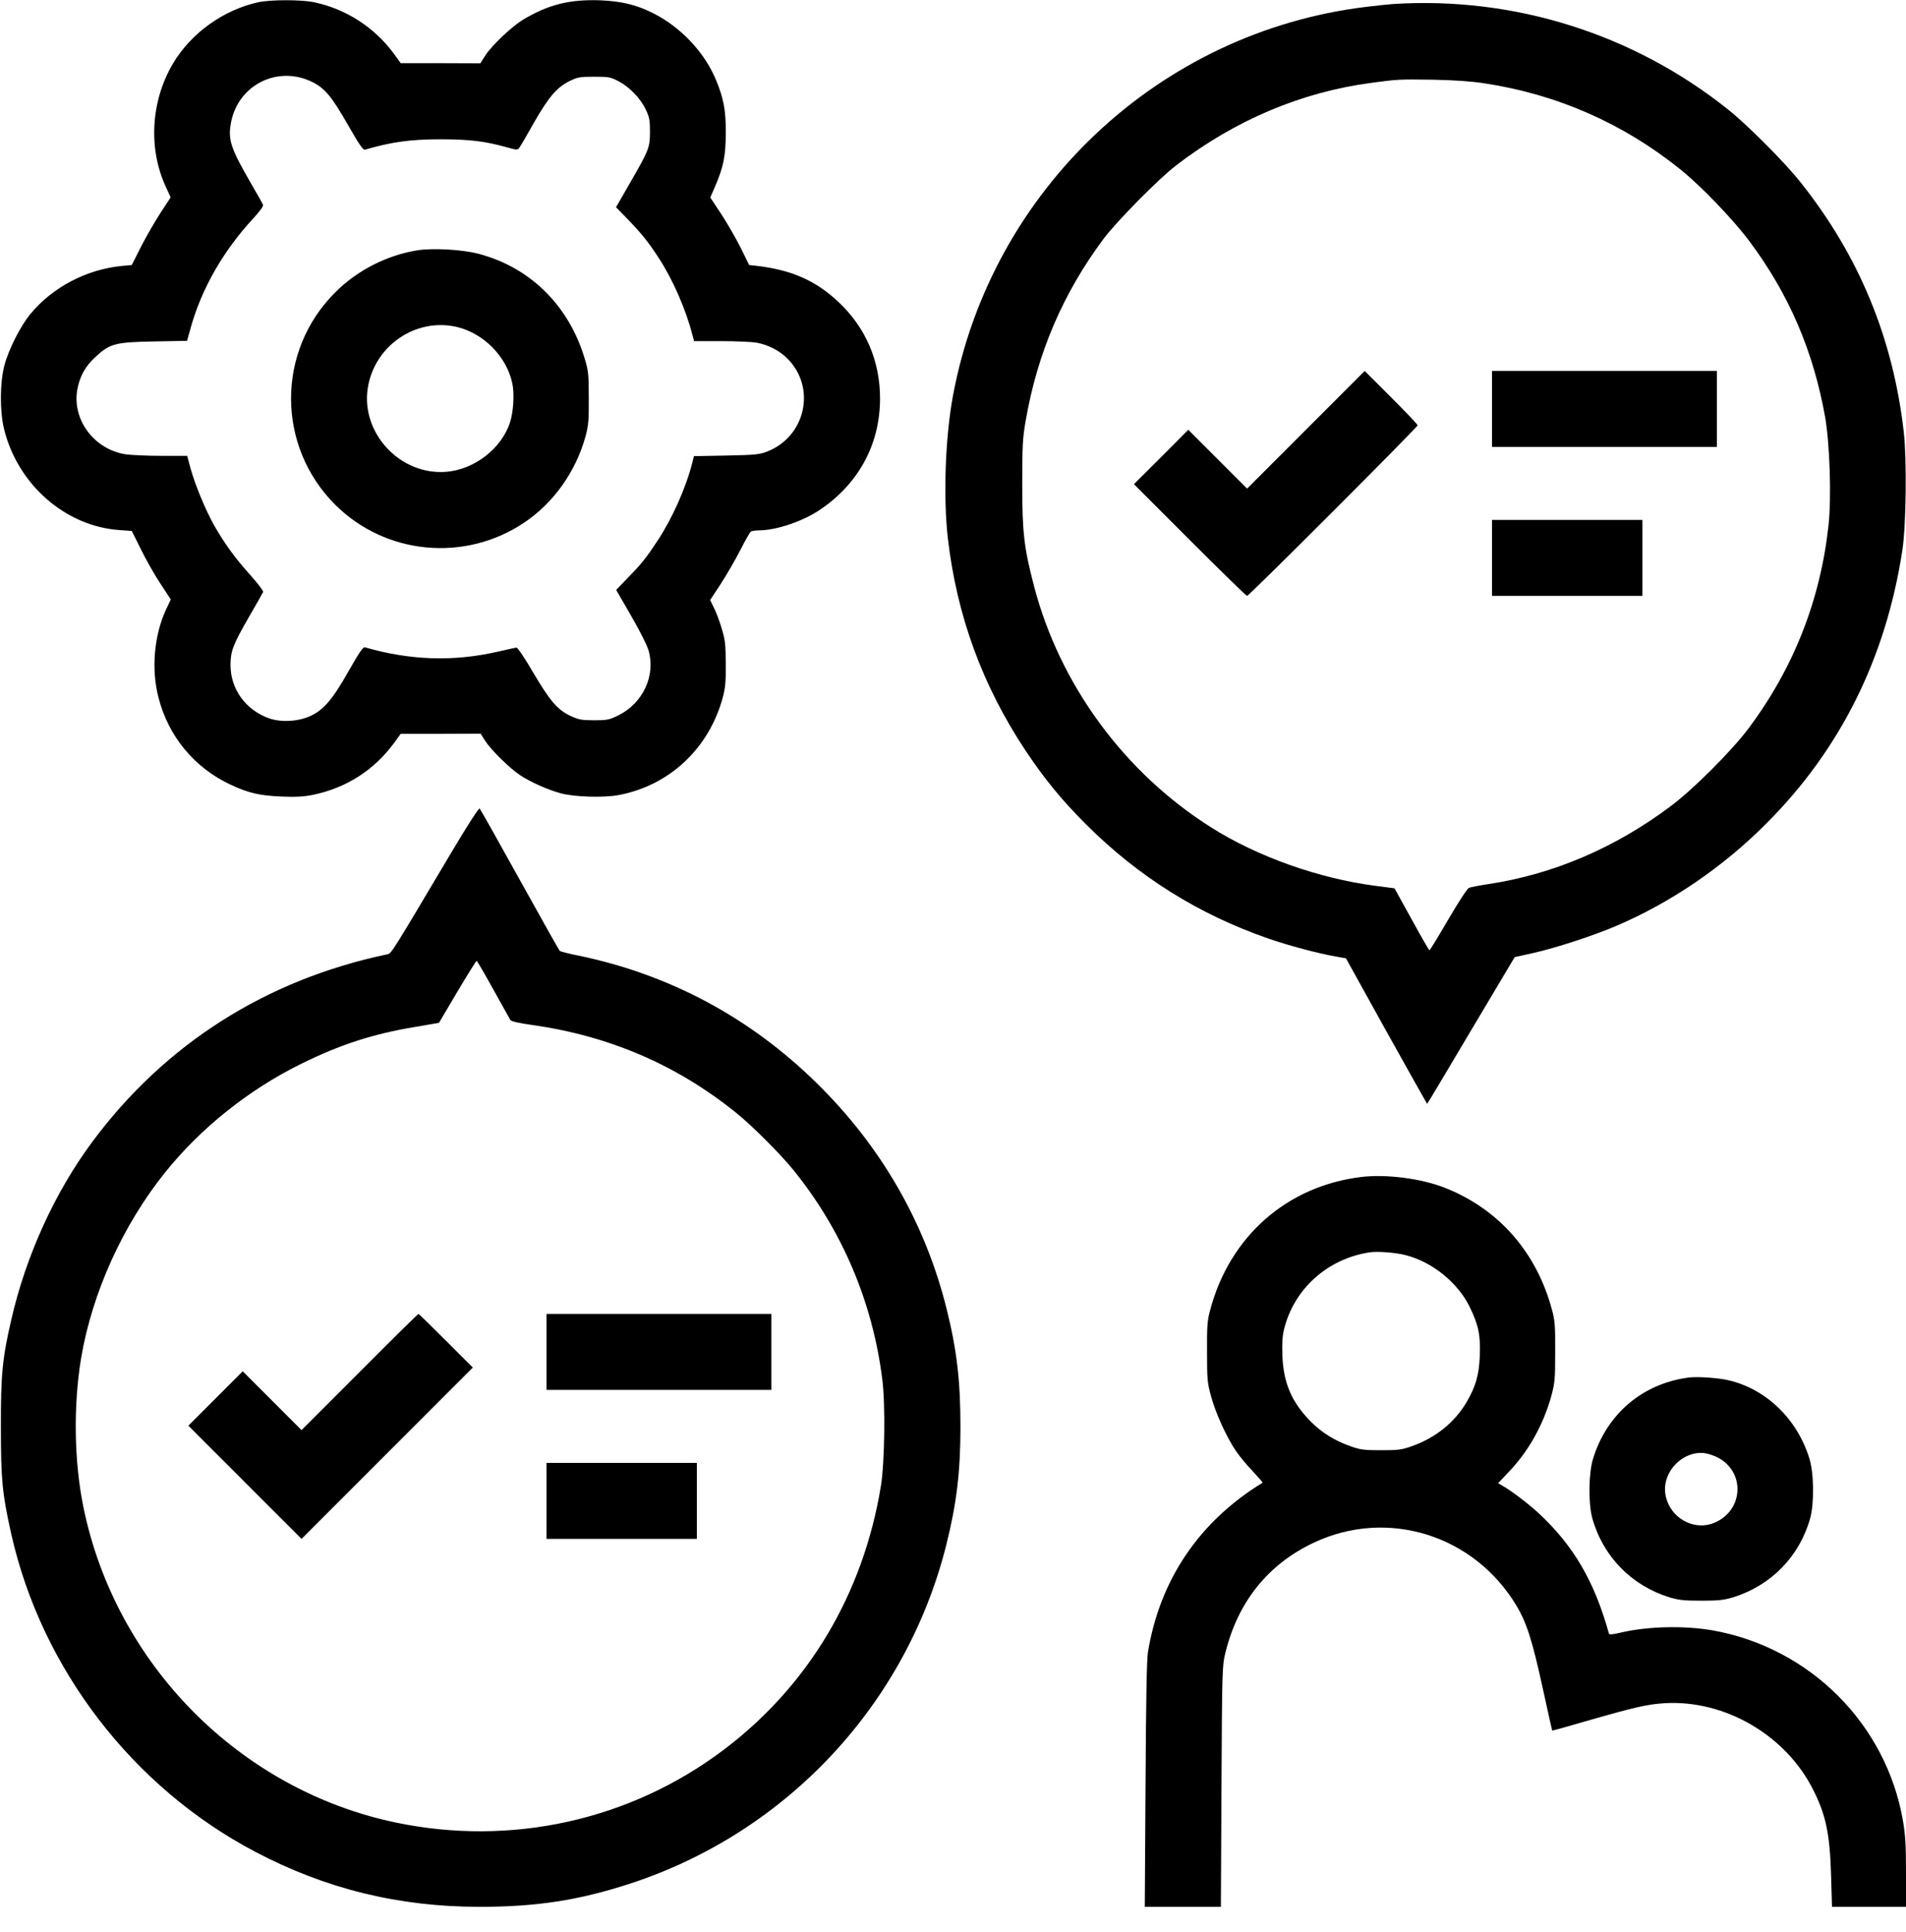 <?xml version="1.0" standalone="no"?>
<!DOCTYPE svg PUBLIC "-//W3C//DTD SVG 20010904//EN"
 "http://www.w3.org/TR/2001/REC-SVG-20010904/DTD/svg10.dtd">
<svg version="1.0" xmlns="http://www.w3.org/2000/svg"
 width="1280pt" height="1297pt" viewBox="0 0 1280 1297"
 preserveAspectRatio="xMidYMid meet">
<g transform="translate(0,1297) scale(0.1,-0.1)"
fill="#000000" stroke="none">
<path d="M1735 12955 c-234 -51 -452 -207 -573 -411 -149 -251 -168 -571 -48
-829 l32 -70 -67 -102 c-37 -57 -96 -159 -131 -227 l-63 -125 -65 -6 c-239
-23 -466 -142 -616 -323 -67 -81 -147 -239 -175 -347 -30 -116 -31 -308 -1
-428 92 -370 411 -649 772 -675 l85 -6 62 -125 c34 -69 93 -173 131 -230 l69
-105 -34 -72 c-78 -171 -98 -396 -49 -585 66 -262 243 -475 488 -588 118 -55
194 -72 339 -78 95 -4 147 -1 209 11 224 46 411 165 546 348 l45 62 269 0 268
1 28 -45 c40 -63 167 -188 239 -235 70 -46 185 -97 270 -120 89 -25 292 -31
390 -12 340 64 605 312 698 652 18 67 22 105 21 230 -1 132 -4 160 -28 238
-14 49 -38 111 -52 138 l-25 51 73 111 c40 62 99 164 131 227 32 63 63 118 70
122 7 4 32 8 57 8 117 1 296 62 411 141 258 176 399 440 399 744 0 252 -96
475 -277 646 -155 146 -316 217 -555 245 l-47 5 -57 116 c-32 64 -91 166 -131
227 l-73 110 35 81 c54 126 69 202 69 355 1 148 -14 228 -65 352 -77 186 -236
356 -424 450 -111 56 -211 80 -356 86 -204 7 -348 -29 -516 -130 -74 -44 -209
-172 -253 -239 l-34 -54 -268 1 -267 0 -47 65 c-130 176 -321 299 -535 344
-86 18 -291 18 -374 0z m361 -535 c86 -42 131 -97 244 -294 68 -120 99 -165
110 -161 182 53 308 70 515 70 196 -1 291 -13 440 -54 62 -18 71 -18 81 -5 7
8 52 85 100 171 100 174 153 236 241 280 53 25 68 28 163 28 98 0 109 -2 165
-31 74 -39 148 -116 183 -192 23 -49 27 -70 27 -147 -1 -107 -5 -119 -137
-348 l-91 -158 75 -77 c95 -98 142 -156 212 -264 94 -144 180 -340 226 -515
l11 -43 183 0 c101 0 207 -5 236 -10 80 -15 154 -53 208 -107 195 -195 123
-523 -136 -624 -51 -20 -80 -23 -274 -27 l-218 -4 -10 -42 c-45 -174 -134
-373 -233 -524 -80 -121 -109 -157 -204 -254 l-75 -78 100 -173 c55 -95 108
-199 117 -232 50 -169 -37 -356 -204 -438 -60 -29 -74 -32 -161 -32 -83 0
-103 4 -156 28 -89 41 -140 100 -253 292 -56 96 -105 169 -113 168 -7 -1 -62
-13 -123 -27 -298 -69 -593 -59 -895 29 -11 4 -42 -41 -110 -162 -108 -190
-167 -259 -257 -300 -81 -37 -195 -43 -276 -15 -157 56 -258 195 -259 356 0
95 17 139 123 323 50 86 93 162 96 169 3 7 -37 59 -87 115 -104 116 -169 206
-240 329 -58 102 -130 275 -161 388 l-22 82 -171 0 c-94 0 -202 5 -240 10
-211 31 -363 231 -327 434 16 88 53 157 121 219 98 91 133 100 396 105 l220 4
27 96 c73 257 217 509 417 725 47 51 70 83 66 93 -3 8 -39 72 -80 142 -136
235 -156 293 -135 407 46 254 313 389 545 275z"/>
<path d="M2805 11290 c-204 -32 -406 -134 -553 -282 -397 -394 -396 -1033 0
-1427 338 -336 870 -386 1267 -120 198 132 348 343 413 579 20 75 23 107 22
260 0 160 -3 183 -28 265 -107 356 -368 612 -715 702 -108 28 -302 39 -406 23z
m264 -515 c179 -43 332 -197 371 -376 16 -71 8 -196 -16 -268 -58 -173 -239
-313 -426 -328 -309 -26 -576 259 -528 563 45 284 323 474 599 409z"/>
<path d="M9355 12943 c-27 -2 -108 -10 -180 -19 -1390 -168 -2517 -1228 -2775
-2609 -52 -281 -66 -676 -35 -955 60 -521 232 -991 520 -1425 129 -194 245
-336 410 -500 349 -349 755 -603 1222 -765 129 -45 337 -101 450 -120 l72 -13
271 -489 c150 -268 273 -488 274 -488 2 0 134 222 295 493 l293 492 126 28
c152 34 405 117 557 182 365 156 714 393 1005 685 500 499 806 1115 916 1840
25 166 30 609 9 790 -72 630 -300 1182 -692 1675 -108 136 -355 384 -488 490
-636 508 -1438 760 -2250 708z m612 -532 c490 -74 936 -270 1320 -580 138
-111 352 -334 462 -481 265 -355 429 -737 508 -1180 31 -178 43 -540 23 -723
-54 -502 -233 -959 -537 -1366 -114 -152 -372 -410 -525 -524 -374 -280 -790
-457 -1225 -522 -59 -9 -117 -20 -128 -25 -11 -4 -72 -97 -140 -214 -66 -113
-122 -205 -125 -205 -3 -1 -57 93 -120 208 l-115 208 -130 17 c-377 49 -790
195 -1100 391 -583 367 -1016 956 -1190 1617 -68 262 -80 358 -80 688 0 261 3
310 23 425 79 457 251 857 524 1223 88 117 371 404 488 493 395 303 841 491
1310 553 180 24 183 24 410 21 149 -3 255 -10 347 -24z"/>
<path d="M8770 10085 l-395 -395 -197 197 -198 198 -182 -183 -183 -182 375
-375 c206 -206 379 -375 385 -375 13 0 1145 1132 1145 1145 0 6 -80 90 -178
188 l-177 177 -395 -395z"/>
<path d="M10020 10225 l0 -255 755 0 755 0 0 255 0 255 -755 0 -755 0 0 -255z"/>
<path d="M10020 9225 l0 -255 505 0 505 0 0 255 0 255 -505 0 -505 0 0 -255z"/>
<path d="M3035 7254 c-412 -693 -406 -684 -434 -690 -813 -170 -1495 -603
-1982 -1260 -251 -338 -445 -764 -543 -1192 -60 -258 -71 -371 -70 -722 0
-353 9 -446 69 -715 203 -905 815 -1703 1640 -2136 473 -249 964 -369 1506
-369 383 0 668 44 1011 156 1051 343 1855 1204 2123 2274 69 275 95 490 95
791 0 308 -24 516 -92 789 -143 578 -440 1095 -875 1521 -447 439 -988 728
-1597 854 -66 13 -123 28 -127 32 -5 5 -125 219 -269 478 -143 258 -264 473
-269 478 -5 5 -84 -117 -186 -289z m278 -926 c59 -106 111 -199 115 -206 5 -8
63 -21 143 -32 519 -73 971 -267 1369 -587 109 -87 306 -284 393 -393 324
-402 528 -884 592 -1399 22 -167 16 -559 -9 -715 -119 -727 -488 -1345 -1060
-1775 -627 -471 -1424 -647 -2199 -485 -1047 219 -1882 1063 -2097 2118 -63
308 -68 683 -15 1001 74 437 280 892 564 1245 239 298 565 558 916 730 262
129 481 200 766 247 l157 27 123 208 c68 114 126 208 130 208 3 0 54 -87 112
-192z"/>
<path d="M2415 3760 l-390 -390 -197 197 -198 198 -183 -183 -182 -182 380
-380 380 -380 575 575 575 575 -180 180 c-99 99 -182 180 -185 180 -3 0 -181
-175 -395 -390z"/>
<path d="M3670 3895 l0 -255 755 0 755 0 0 255 0 255 -755 0 -755 0 0 -255z"/>
<path d="M3670 2895 l0 -255 505 0 505 0 0 255 0 255 -505 0 -505 0 0 -255z"/>
<path d="M9140 5069 c-498 -61 -882 -399 -1013 -893 -19 -70 -22 -107 -21
-281 0 -185 2 -207 27 -298 30 -112 104 -274 167 -367 23 -34 74 -96 113 -136
38 -41 68 -75 66 -77 -425 -260 -690 -651 -770 -1138 -8 -52 -13 -319 -16
-892 l-5 -817 255 0 256 0 4 808 c4 773 5 811 25 892 83 345 287 600 596 745
493 232 1074 52 1359 -422 70 -116 107 -234 177 -553 34 -157 63 -286 64 -287
1 -1 103 27 226 63 327 94 413 114 531 121 404 23 812 -215 996 -582 86 -170
112 -299 120 -578 l6 -207 248 0 249 0 0 229 c0 184 -4 252 -20 346 -111 651
-625 1165 -1280 1281 -192 33 -435 27 -615 -15 -54 -13 -77 -15 -80 -7 -97
351 -239 593 -475 811 -66 61 -179 147 -237 180 l-32 19 67 71 c135 139 235
318 289 510 25 94 27 113 27 300 1 174 -2 211 -21 281 -103 387 -357 677 -718
820 -158 63 -398 94 -565 73z m302 -525 c176 -45 348 -184 427 -345 60 -123
74 -190 69 -329 -6 -133 -27 -206 -90 -314 -80 -135 -208 -238 -367 -294 -67
-24 -91 -27 -206 -27 -115 0 -139 3 -206 27 -108 38 -194 92 -269 168 -126
129 -181 257 -188 440 -3 86 0 132 12 180 67 268 290 469 571 513 51 9 181 -1
247 -19z"/>
<path d="M11340 3723 c-309 -41 -548 -243 -641 -543 -31 -98 -33 -299 -6 -400
71 -256 261 -452 517 -532 64 -19 96 -23 215 -23 119 0 151 4 215 23 256 80
446 276 517 532 27 101 25 302 -6 400 -82 265 -290 466 -544 525 -69 16 -211
26 -267 18z m200 -539 c180 -98 168 -348 -20 -433 -146 -66 -317 35 -337 198
-17 144 117 281 260 267 26 -3 70 -17 97 -32z"/>
</g>
</svg>
